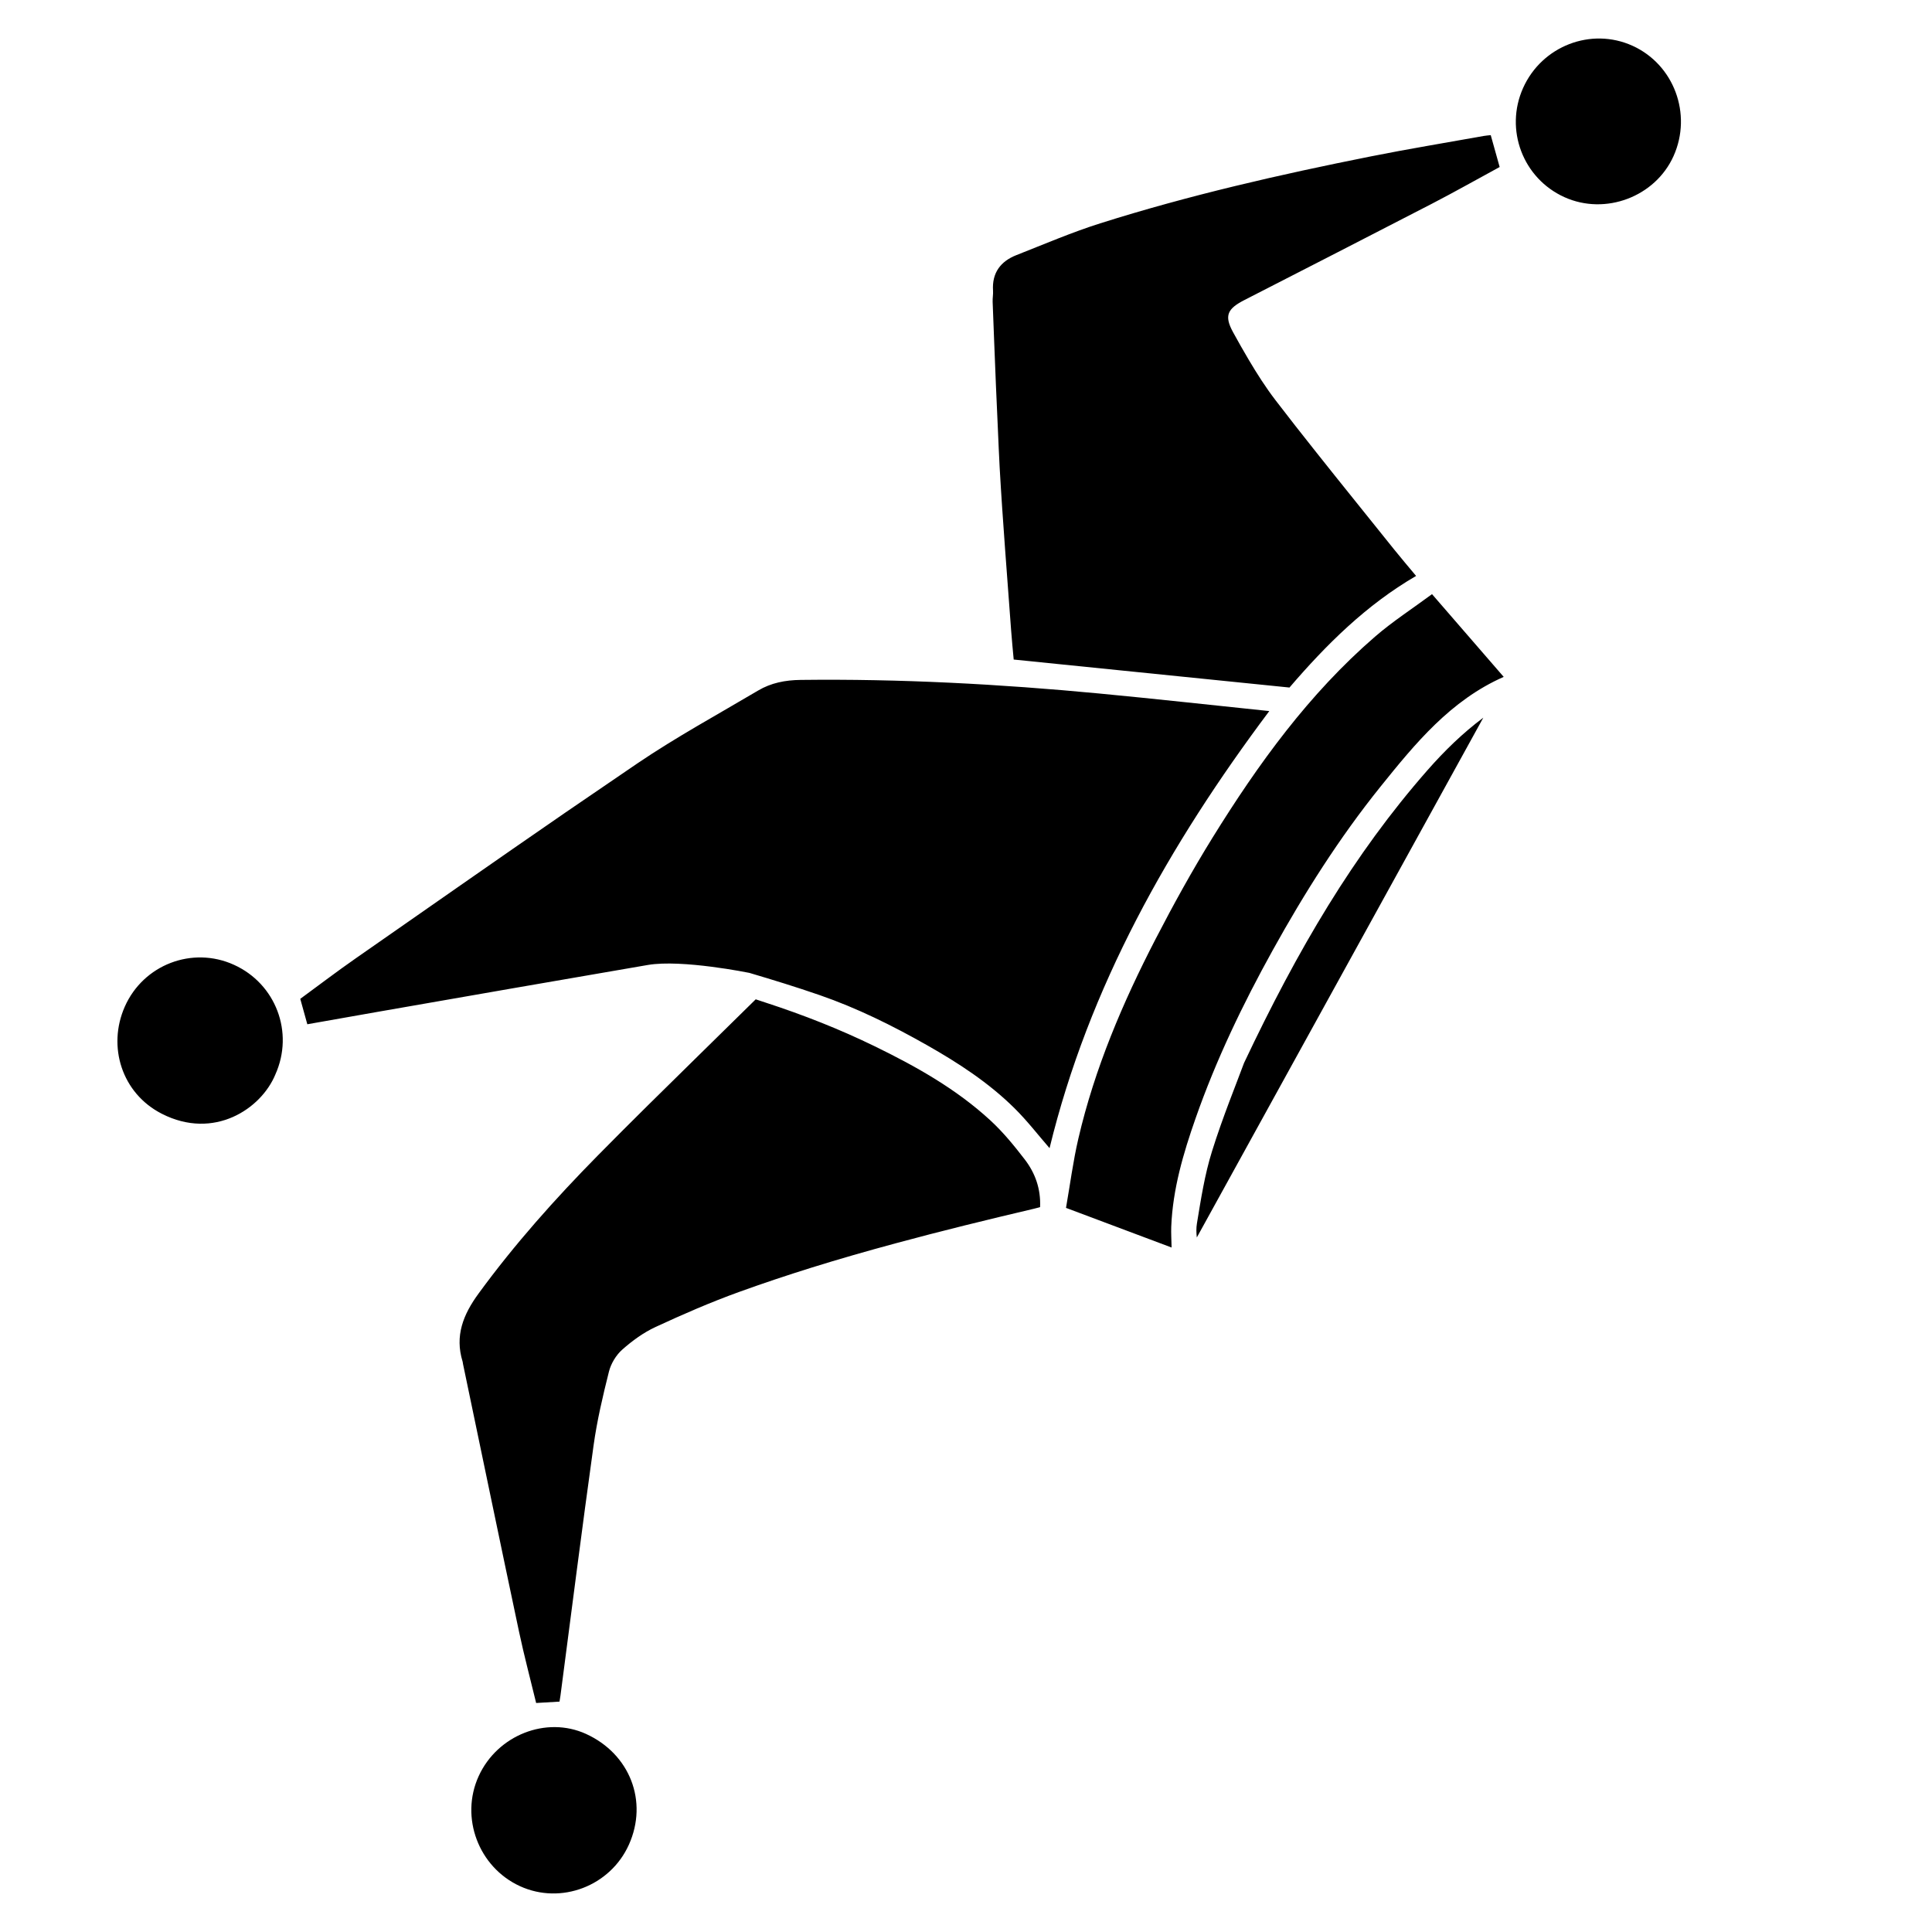 <?xml version="1.0" encoding="UTF-8" standalone="no"?>
<!DOCTYPE svg PUBLIC "-//W3C//DTD SVG 1.1//EN" "http://www.w3.org/Graphics/SVG/1.1/DTD/svg11.dtd">
<svg width="100%" height="100%" viewBox="0 0 512 512" version="1.1" xmlns="http://www.w3.org/2000/svg" xmlns:xlink="http://www.w3.org/1999/xlink" xml:space="preserve" xmlns:serif="http://www.serif.com/" style="fill-rule:evenodd;clip-rule:evenodd;stroke-linejoin:round;stroke-miterlimit:2;">
    <g transform="matrix(4.756,-0.488,0.478,4.781,323.687,221.757)">
        <path d="M0,12.538C-0.526,13.614 -1.47,15.374 -2.253,17.203C-2.786,18.444 -3.129,19.772 -3.484,21.082C-3.55,21.324 -3.569,21.584 -3.566,21.846L15.101,-5.06C13.881,-4.333 12.77,-3.453 11.726,-2.487C7.203,1.7 3.592,6.606 0,12.538M9.567,-10.109C5.612,-7.346 2.431,-3.79 -0.495,-0.001C-1.801,1.691 -3.025,3.454 -4.197,5.243C-6.363,8.55 -8.271,12.002 -9.556,15.759C-9.971,16.971 -10.263,18.225 -10.618,19.486C-8.695,20.436 -6.866,21.34 -5.013,22.255C-4.979,21.836 -4.967,21.471 -4.917,21.11C-4.626,19.056 -3.849,17.158 -2.976,15.299C-1.526,12.21 0.253,9.312 2.203,6.515C4.268,3.552 6.497,0.723 9.039,-1.843C11.201,-4.024 13.392,-6.2 16.452,-7.184C15.303,-8.807 14.157,-10.426 12.954,-12.127C11.795,-11.442 10.628,-10.852 9.567,-10.109M11.985,-36.489C6.858,-36.005 1.749,-35.381 -3.299,-34.341C-4.917,-34.008 -6.504,-33.512 -8.099,-33.069C-9.008,-32.816 -9.551,-32.234 -9.585,-31.247C-9.592,-31.044 -9.656,-30.843 -9.668,-30.639C-9.712,-29.891 -9.759,-29.144 -9.806,-28.396C-9.905,-26.811 -9.995,-25.226 -10.08,-23.64C-10.118,-22.933 -10.163,-22.226 -10.194,-21.518C-10.325,-18.519 -10.377,-15.516 -10.46,-12.515C-10.476,-11.95 -10.473,-11.385 -10.479,-10.894C-5.425,-9.857 -0.442,-8.835 4.577,-7.806C6.83,-9.94 9.259,-11.905 12.177,-13.216C11.812,-13.755 11.452,-14.268 11.111,-14.792C9.837,-16.751 8.549,-18.701 7.284,-20.666C6.646,-21.656 6.011,-22.649 5.391,-23.65C4.924,-24.402 4.52,-25.198 4.143,-26.006C3.894,-26.541 3.654,-27.08 3.424,-27.621C3.012,-28.589 3.251,-28.941 4.233,-29.322C7.856,-30.728 11.481,-32.128 15.099,-33.548C16.431,-34.07 17.744,-34.644 19.04,-35.182C18.931,-35.8 18.833,-36.36 18.724,-36.981C18.6,-36.98 18.47,-36.984 18.342,-36.976C16.223,-36.816 14.101,-36.69 11.985,-36.489M-14.311,14.255C-16.024,12.335 -18.117,10.874 -20.294,9.532C-22.115,8.41 -24.016,7.429 -26.067,6.526C-26.24,6.45 -26.407,6.371 -26.582,6.296C-27.758,7.237 -28.937,8.175 -30.116,9.113C-32.133,10.718 -34.149,12.326 -36.139,13.965C-38.738,16.106 -41.228,18.371 -43.491,20.879C-44.449,21.94 -45.045,23.061 -44.746,24.524C-44.737,24.567 -44.742,24.612 -44.737,24.656C-44.201,29.656 -43.674,34.658 -43.124,39.657C-42.977,40.996 -42.759,42.327 -42.573,43.668C-42.12,43.687 -41.701,43.706 -41.277,43.724C-41.244,43.602 -41.215,43.504 -41.192,43.405C-40.128,38.891 -39.086,34.37 -37.986,29.864C-37.658,28.517 -37.202,27.198 -36.729,25.893C-36.574,25.466 -36.246,25.031 -35.878,24.767C-35.277,24.336 -34.609,23.948 -33.913,23.71C-32.334,23.168 -30.738,22.662 -29.12,22.26C-27.748,21.919 -26.371,21.613 -24.988,21.333C-23.403,21.013 -21.812,20.731 -20.216,20.472C-17.618,20.049 -15.008,19.689 -12.395,19.353C-12.27,19.338 -12.145,19.313 -12.043,19.297C-11.898,18.297 -12.127,17.399 -12.624,16.6C-13.132,15.784 -13.673,14.97 -14.311,14.255M27.035,-41.087C24.855,-42.349 22.04,-41.585 20.77,-39.389C19.509,-37.209 20.258,-34.428 22.447,-33.163C24.6,-31.918 27.46,-32.671 28.694,-34.808C29.962,-37.003 29.217,-39.823 27.035,-41.087M-53.491,7.716C-52.218,5.517 -52.963,2.743 -55.171,1.464C-57.358,0.195 -60.166,0.943 -61.424,3.151C-62.61,5.233 -62.068,7.886 -59.968,9.233C-57.238,10.985 -54.462,9.523 -53.491,7.716M-46.147,47.359C-47.414,49.52 -46.656,52.355 -44.471,53.63C-42.315,54.887 -39.498,54.135 -38.24,51.967C-36.927,49.702 -37.68,46.99 -39.996,45.644C-42.086,44.43 -44.887,45.211 -46.147,47.359M-47.458,4.852C-48.786,4.945 -50.114,5.043 -51.451,5.14C-51.535,4.658 -51.614,4.199 -51.7,3.706C-50.606,3.067 -49.519,2.404 -48.405,1.789C-44.287,-0.483 -40.177,-2.773 -36.048,-5.024L-31.863,-7.285C-31.839,-7.298 -31.816,-7.311 -31.792,-7.323C-29.508,-8.546 -27.106,-9.547 -24.75,-10.631C-23.99,-10.981 -23.192,-11.052 -22.345,-10.976C-16.841,-10.48 -11.39,-9.628 -5.973,-8.554C-2.886,-7.942 0.19,-7.28 3.334,-6.628C-2.948,0.162 -8.147,7.504 -11.196,16.116C-11.739,15.353 -12.272,14.495 -12.912,13.725C-14.192,12.183 -15.746,10.936 -17.378,9.783C-19.179,8.511 -21.046,7.342 -23.046,6.419C-24.278,5.85 -25.53,5.323 -26.788,4.809C-26.788,4.809 -30.43,3.675 -32.344,3.804C-37.383,4.141 -42.42,4.499 -47.458,4.852" style="fill-rule:nonzero;"/>
    </g>
</svg>
